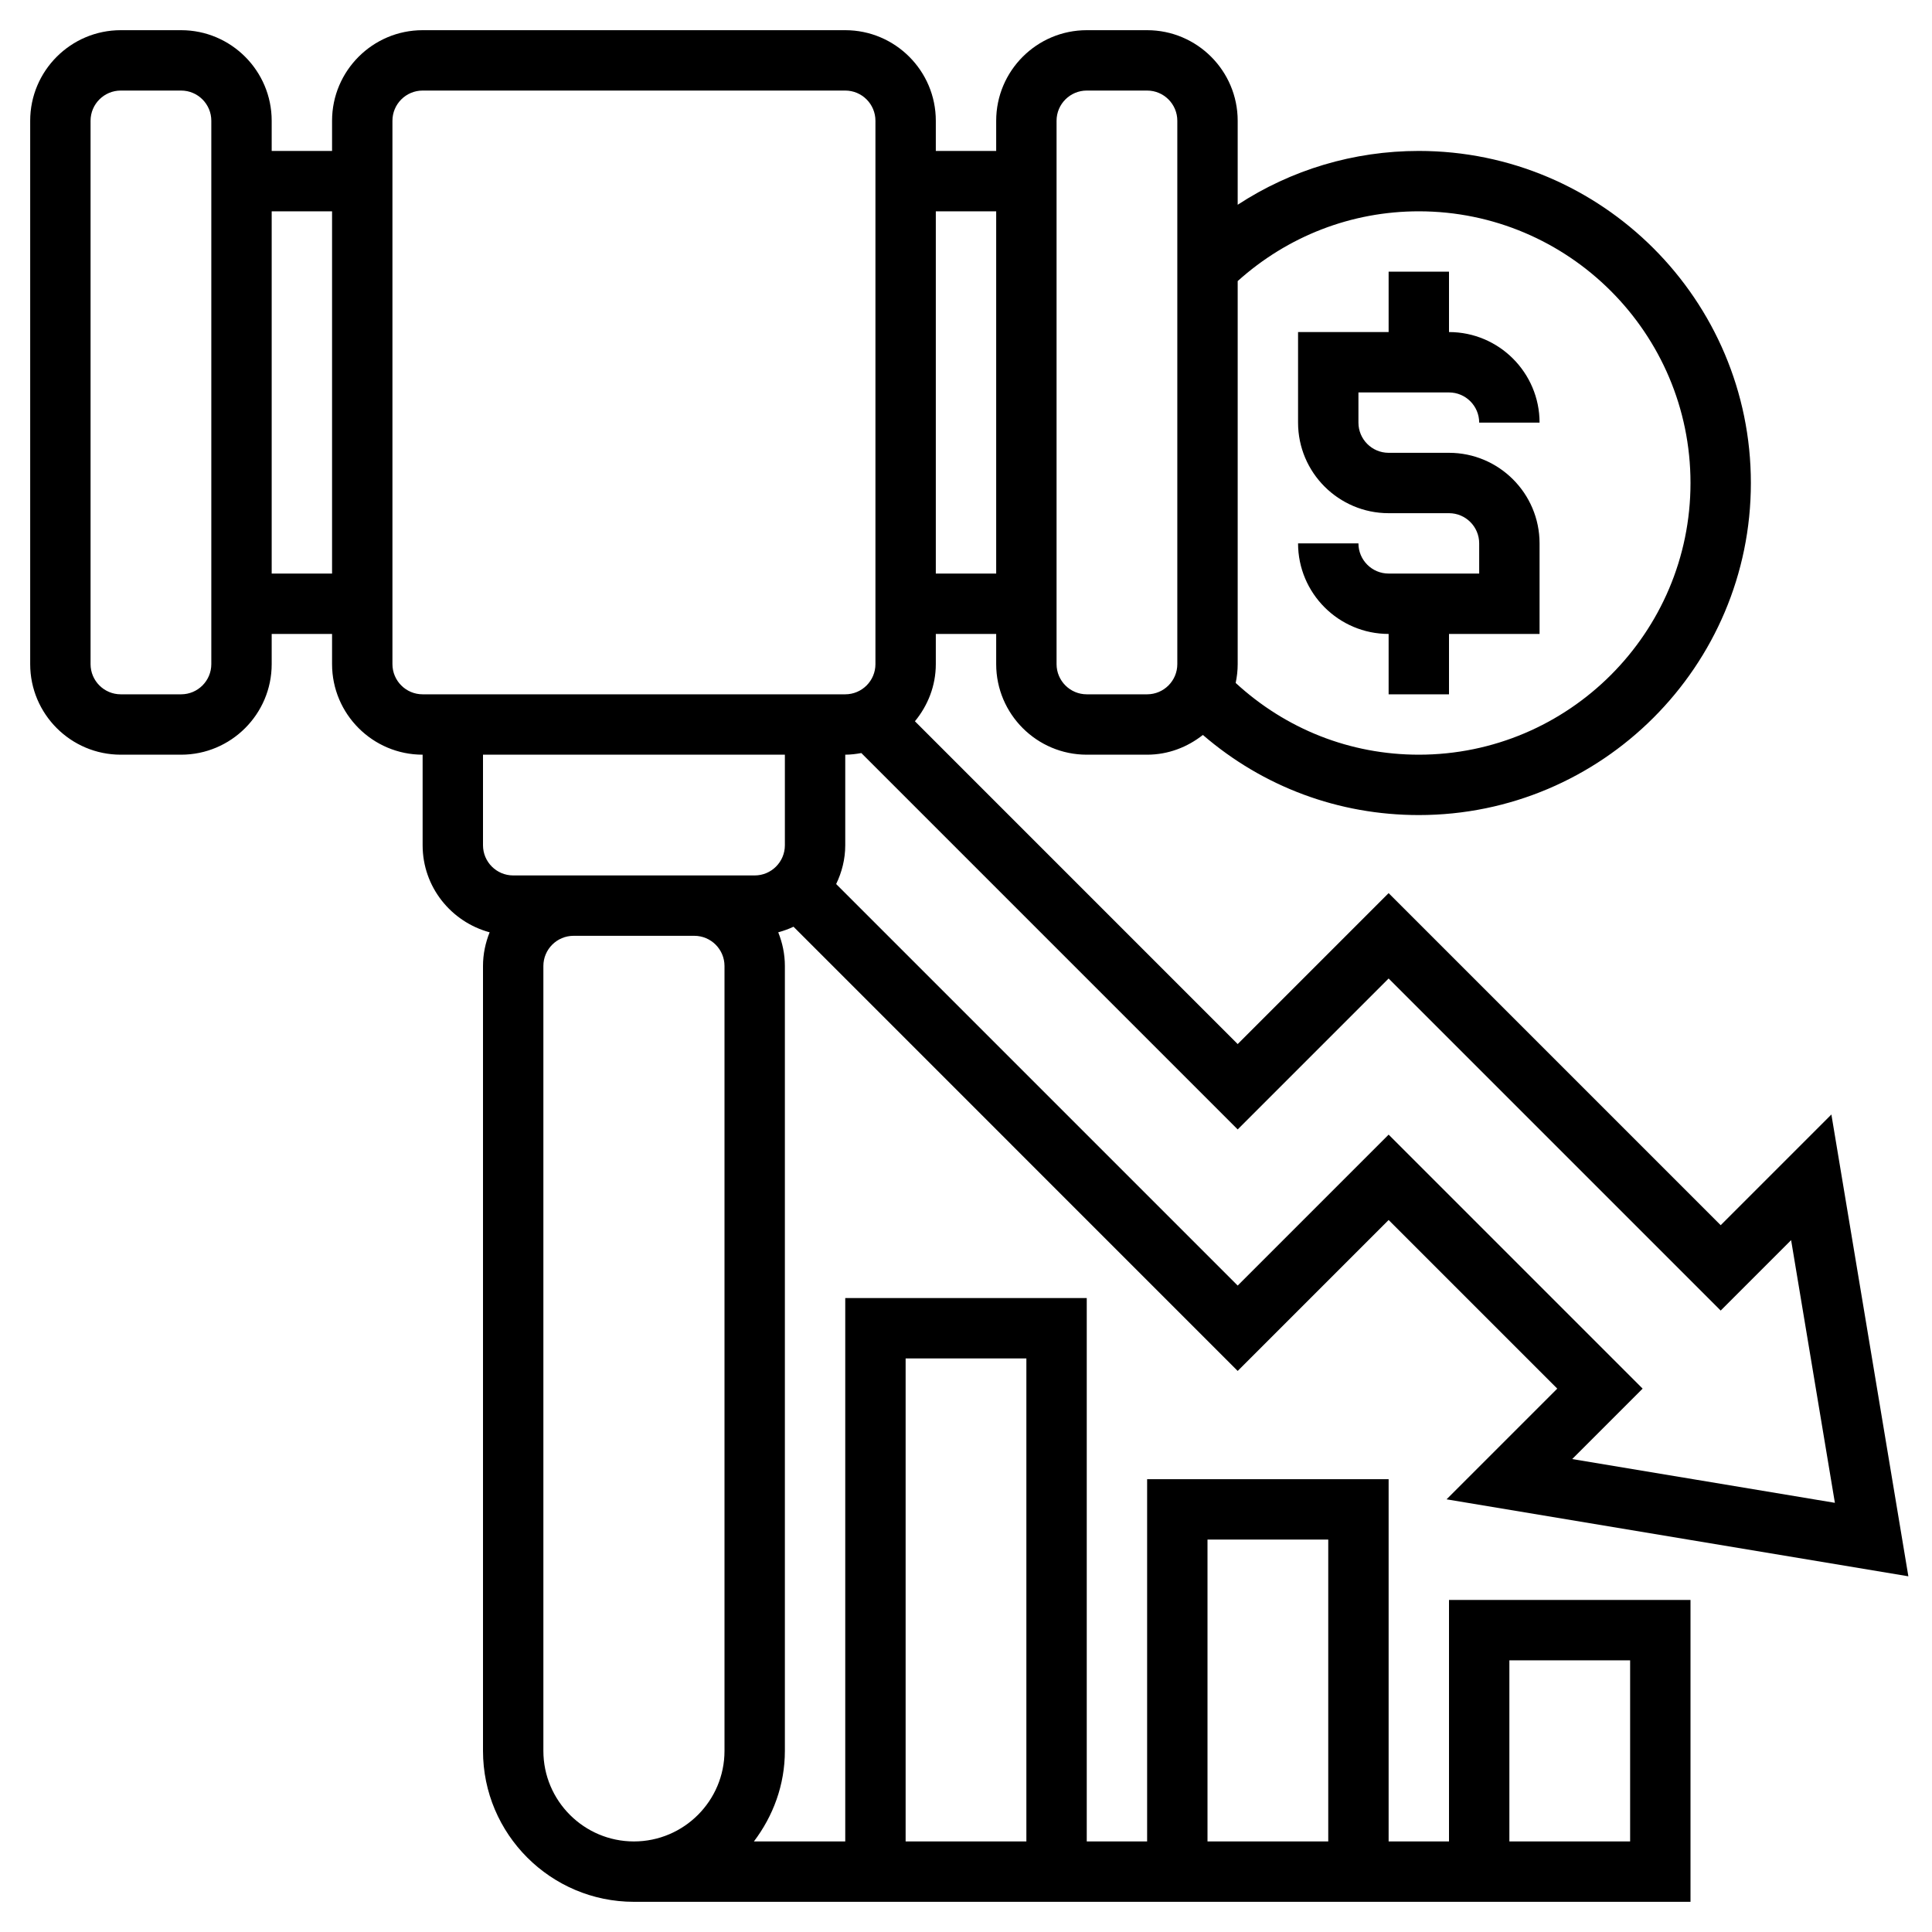 <svg xmlns="http://www.w3.org/2000/svg" id="Layer_5" height="512" viewBox="0 0 64 64" width="512"><g><path d="m46 19c-.552 0-1-.449-1-1h-2c0 1.654 1.346 3 3 3v2h2v-2h3v-3c0-1.654-1.346-3-3-3h-2c-.552 0-1-.449-1-1v-1h3c.552 0 1 .449 1 1h2c0-1.654-1.346-3-3-3v-2h-2v2h-3v3c0 1.654 1.346 3 3 3h2c.552 0 1 .449 1 1v1z"></path><path d="m48 61h-2v-12h-8v12h-2v-18h-8v18h-3.026c.635-.838 1.026-1.87 1.026-3v-26c0-.395-.081-.77-.22-1.116.175-.048.344-.108.506-.185l14.714 14.715 5-5 5.586 5.586-3.667 3.667 15.298 2.55-2.55-15.298-3.667 3.667-11-11-5 5-10.692-10.693c.426-.518.692-1.172.692-1.893v-1h2v1c0 1.654 1.346 3 3 3h2c.7 0 1.336-.251 1.847-.654 1.993 1.718 4.494 2.654 7.153 2.654 6.065 0 11-4.935 11-11s-4.935-11-11-11c-2.159 0-4.228.624-6 1.783v-2.783c0-1.654-1.346-3-3-3h-2c-1.654 0-3 1.346-3 3v1h-2v-1c0-1.654-1.346-3-3-3h-14c-1.654 0-3 1.346-3 3v1h-2v-1c0-1.654-1.346-3-3-3h-2c-1.654 0-3 1.346-3 3v18c0 1.654 1.346 3 3 3h2c1.654 0 3-1.346 3-3v-1h2v1c0 1.654 1.346 3 3 3v3c0 1.383.945 2.539 2.22 2.884-.139.346-.22.721-.22 1.116v26c0 2.757 2.243 5 5 5h35v-10h-8zm-8-10h4v10h-4zm-10-6h4v16h-4zm16-12.586 11 11 2.333-2.333 1.45 8.702-8.702-1.45 2.333-2.333-8.414-8.414-5 5-13.301-13.301c.188-.391.301-.823.301-1.285v-3c.182 0 .359-.023.533-.054l12.467 12.468zm1-25.414c4.963 0 9 4.038 9 9s-4.037 9-9 9c-2.273 0-4.402-.845-6.067-2.377.043-.201.067-.409.067-.623v-12.689c1.655-1.488 3.766-2.311 6-2.311zm-12-3c0-.551.448-1 1-1h2c.552 0 1 .449 1 1v18c0 .551-.448 1-1 1h-2c-.552 0-1-.449-1-1zm-2 3v12h-2v-12zm-26 15c0 .551-.448 1-1 1h-2c-.552 0-1-.449-1-1v-18c0-.551.448-1 1-1h2c.552 0 1 .449 1 1zm2-3v-12h2v12zm4 3v-18c0-.551.448-1 1-1h14c.552 0 1 .449 1 1v18c0 .551-.448 1-1 1h-14c-.552 0-1-.449-1-1zm3 3h10v3c0 .551-.448 1-1 1h-2-4-2c-.552 0-1-.449-1-1zm2 33v-26c0-.551.448-1 1-1h4c.552 0 1 .449 1 1v26c0 1.654-1.346 3-3 3s-3-1.346-3-3zm32-3h4v6h-4z"></path></g></svg>